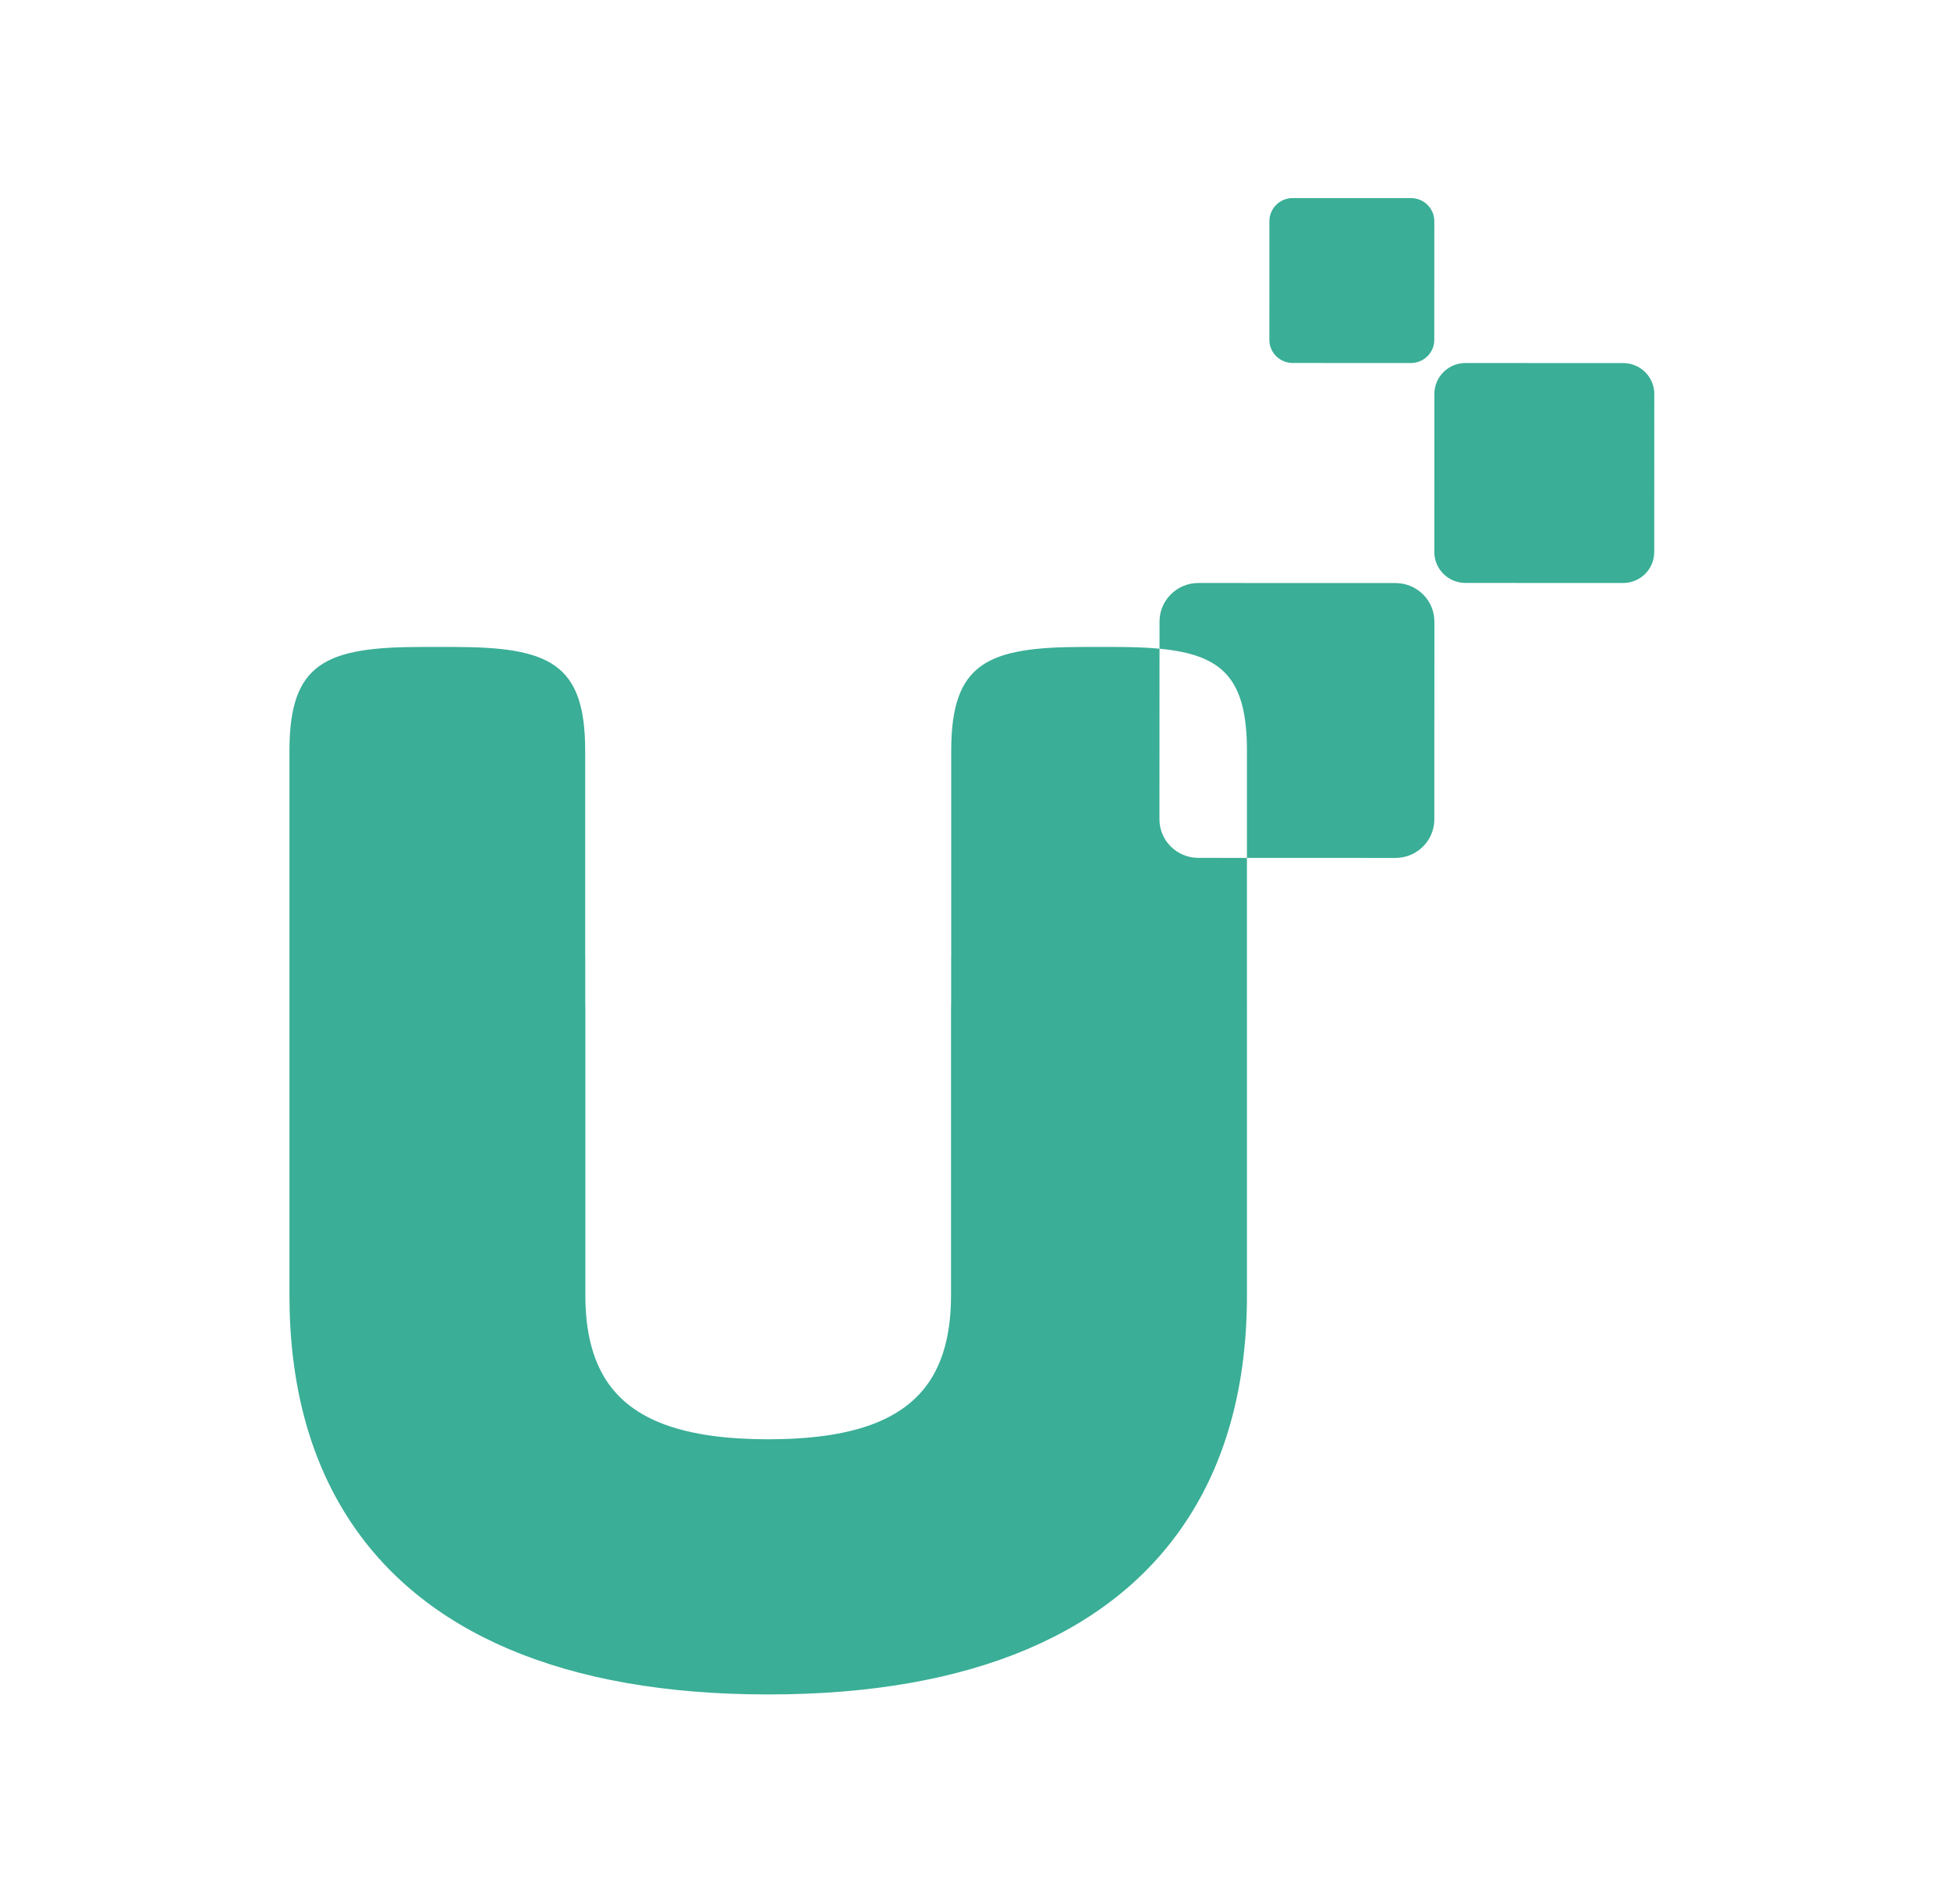 <?xml version="1.0" encoding="UTF-8"?>
<svg width="256px" height="250px" viewBox="0 0 256 250" version="1.1" xmlns="http://www.w3.org/2000/svg" xmlns:xlink="http://www.w3.org/1999/xlink">
    <!-- Generator: Sketch 62 (91390) - https://sketch.com -->
    <title>Color_U</title>
    <desc>Created with Sketch.</desc>
    <g id="Color_U" stroke="none" stroke-width="1" fill="none" fill-rule="evenodd">
        <g id="Group-Copy" transform="translate(38, 26)" fill="#3AAE97">
            <path d="M175.083,50.535 L154.387,50.528 C152.131,50.527 150.301,48.712 150.301,46.475 L150.309,25.708 C150.311,23.47 152.139,21.656 154.397,21.658 L175.092,21.664 C177.349,21.666 179.178,23.479 179.178,25.718 L179.17,46.485 C179.169,48.721 177.341,50.535 175.083,50.535" id="Fill-1" fill-rule="nonzero"></path>
            <path d="M147.229,21.658 L131.707,21.652 C130.014,21.652 128.642,20.291 128.644,18.612 L128.649,3.037 C128.649,1.36 130.021,-1.41063631e-14 131.712,-1.41063631e-14 L147.238,0.005 C148.929,0.005 150.303,1.367 150.301,3.045 L150.296,18.621 C150.296,20.298 148.922,21.658 147.229,21.658" id="Fill-3" fill-rule="nonzero"></path>
            <path d="M21.409,58.931 C34.104,58.931 38.824,61.022 38.824,72.571 L38.824,99.594 C38.825,99.653 38.834,99.708 38.834,99.767 L38.834,105.688 C38.835,105.894 38.848,106.086 38.848,106.296 L38.848,144.054 C38.848,148.669 39.739,152.343 41.579,155.197 C45.04,160.519 51.891,162.937 62.851,162.952 C73.814,162.937 80.665,160.517 84.126,155.19 C85.962,152.338 86.852,148.665 86.852,144.054 L86.852,106.296 C86.852,106.086 86.865,105.894 86.868,105.688 L86.868,99.767 C86.868,99.708 86.876,99.653 86.878,99.594 L86.878,72.571 C86.878,61.022 91.599,58.931 104.292,58.931 L108.287,58.931 C110.503,58.931 112.476,58.995 114.224,59.162 L114.214,81.556 C114.214,84.353 116.5,86.622 119.322,86.622 L119.322,86.622 L125.701,86.624 L125.702,144.054 C125.702,155.554 123.107,165.289 118.089,173.138 C108.398,188.345 89.631,196.446 62.949,196.446 L62.851,196.445 L62.851,196.445 L62.753,196.446 L62.753,196.446 C36.069,196.446 17.302,188.345 7.613,173.138 C2.595,165.289 6.58296946e-14,155.554 6.58296946e-14,144.054 L6.58296946e-14,72.571 C6.58296946e-14,61.022 4.72,58.931 17.414,58.931 L21.409,58.931 Z M119.334,50.535 L145.204,50.544 C148.026,50.544 150.312,52.812 150.31,55.609 L150.301,81.57 C150.301,84.365 148.012,86.633 145.191,86.631 L125.701,86.624 L125.702,72.571 C125.702,63.038 122.486,59.949 114.224,59.162 L114.225,55.598 C114.225,52.8 116.513,50.533 119.334,50.535 Z" id="Combined-Shape"></path>
        </g>
    </g>
</svg>